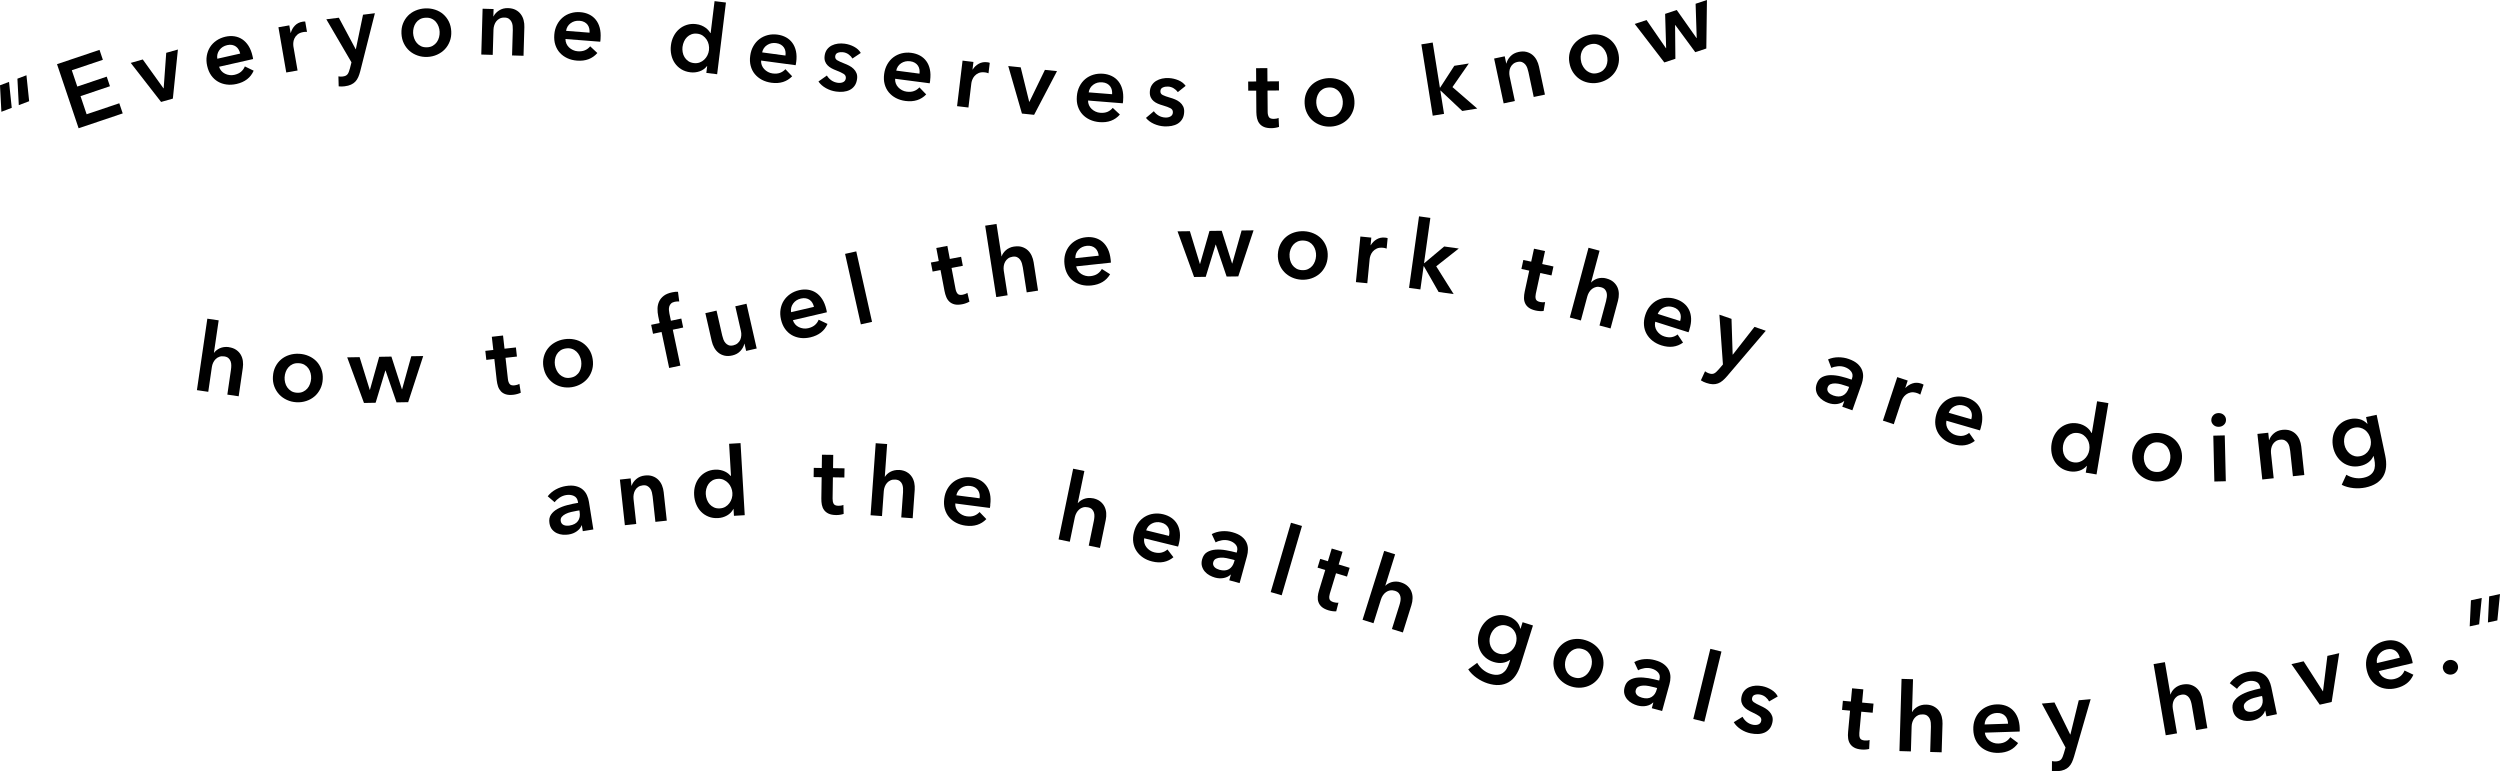 <?xml version="1.0" encoding="UTF-8"?><svg id="Layer_1" xmlns="http://www.w3.org/2000/svg" viewBox="0 0 811.23 250.29"><defs><style>.cls-1{stroke-width:0px;}</style></defs><path class="cls-1" d="m74.23,112.65c.96.14,1.76.43,2.4.87.64.44,1.13.96,1.49,1.58.36.62.59,1.3.69,2.04.1.75.09,1.5-.02,2.25l-1.34,9.2-3.68-.54,1.18-8.1c.06-.43.1-.88.1-1.35,0-.47-.06-.91-.2-1.31-.14-.41-.37-.76-.69-1.06-.32-.3-.78-.49-1.37-.58-.59-.09-1.12-.05-1.58.11-.46.16-.86.41-1.21.75-.34.34-.62.73-.83,1.18-.21.45-.35.92-.42,1.41l-1.17,8.04-3.68-.54,3.38-23.19,3.68.54-1.54,10.52h.06c.19-.28.44-.55.76-.8s.68-.48,1.08-.66c.4-.18.85-.31,1.34-.38.49-.07,1.01-.07,1.57,0Z"/><path class="cls-1" d="m88.57,122.17c.06-1.18.33-2.23.8-3.17.47-.94,1.09-1.73,1.85-2.37.76-.64,1.64-1.12,2.65-1.44,1.01-.32,2.07-.45,3.19-.39s2.16.3,3.13.73c.97.42,1.8,1,2.49,1.71s1.21,1.57,1.59,2.55c.37.98.53,2.06.46,3.24-.06,1.18-.33,2.24-.81,3.19-.48.95-1.09,1.75-1.85,2.4-.76.65-1.64,1.15-2.66,1.49s-2.07.48-3.19.42c-1.12-.06-2.16-.31-3.13-.76s-1.8-1.03-2.48-1.76-1.21-1.59-1.59-2.58c-.37-.99-.53-2.08-.46-3.25Zm3.78.2c-.03.58.03,1.16.17,1.75.14.59.38,1.12.71,1.59s.75.87,1.27,1.19c.52.32,1.15.5,1.9.54.74.04,1.39-.07,1.94-.33.55-.26,1.02-.61,1.39-1.04.38-.43.67-.94.87-1.51.21-.57.32-1.14.36-1.72.03-.58-.03-1.16-.17-1.73-.15-.58-.38-1.1-.71-1.57-.33-.47-.75-.86-1.27-1.17-.52-.31-1.15-.48-1.9-.52-.74-.04-1.39.07-1.94.32-.55.25-1.01.59-1.39,1.03s-.67.93-.87,1.49c-.21.56-.32,1.13-.35,1.7Z"/><path class="cls-1" d="m112.66,115.96l4.03-.07,3.29,10.61h.06s3-10.72,3-10.72l3.97-.07,3.41,10.61h.06s2.97-10.72,2.97-10.72l3.88-.07-4.88,14.97-3.78.07-3.56-10.35h-.06s-3.16,10.47-3.16,10.47l-3.78.07-5.44-14.79Z"/><path class="cls-1" d="m157.81,116.81l-.33-2.96,2.59-.29-.48-4.28,3.64-.41.48,4.28,3.7-.41.33,2.96-3.7.41.77,6.87c.07.66.25,1.19.54,1.59.28.41.84.56,1.66.47.25-.03.51-.08.79-.17.28-.08.53-.19.74-.32l.45,2.88c-.31.16-.69.3-1.14.42-.44.12-.87.21-1.28.25-.99.11-1.8.06-2.45-.15-.65-.21-1.18-.53-1.59-.98s-.72-.97-.92-1.58c-.2-.61-.34-1.28-.43-2l-.77-6.9-2.59.29Z"/><path class="cls-1" d="m176.33,119.05c-.18-1.16-.14-2.25.13-3.27.27-1.02.71-1.92,1.32-2.7.61-.79,1.37-1.44,2.3-1.96.92-.52,1.93-.87,3.04-1.04s2.17-.15,3.21.06c1.04.21,1.97.6,2.79,1.16.82.56,1.51,1.29,2.08,2.17.57.88.94,1.91,1.12,3.07.18,1.16.14,2.26-.13,3.28-.27,1.03-.71,1.94-1.31,2.73-.61.8-1.37,1.47-2.29,2.01-.92.54-1.93.9-3.03,1.07s-2.17.14-3.21-.09c-1.04-.23-1.97-.64-2.79-1.21-.82-.57-1.52-1.3-2.09-2.2-.57-.89-.94-1.92-1.13-3.09Zm3.74-.59c.09.57.27,1.13.53,1.67.26.54.6,1.01,1.02,1.41.42.39.91.69,1.49.9.58.2,1.23.25,1.97.13.74-.12,1.35-.36,1.83-.73.49-.37.87-.8,1.14-1.31.28-.5.46-1.05.54-1.65s.08-1.18,0-1.76c-.09-.57-.27-1.12-.53-1.66-.26-.53-.6-1-1.02-1.39-.42-.39-.91-.69-1.49-.88-.57-.19-1.23-.23-1.96-.12s-1.35.35-1.83.71c-.49.36-.87.79-1.15,1.29-.28.5-.46,1.05-.54,1.64-.09.59-.08,1.17,0,1.74Z"/><path class="cls-1" d="m214.66,107.73l-2.76.58-.61-2.91,2.76-.58-.45-2.15c-.18-.87-.26-1.72-.24-2.56.02-.84.2-1.61.53-2.31.33-.7.83-1.31,1.5-1.82.67-.51,1.58-.89,2.71-1.12.4-.09.75-.14,1.03-.17s.57-.03.87,0l.41,3.14c-.22-.02-.44-.02-.68-.01s-.49.04-.76.1c-.53.11-.93.3-1.21.57-.28.27-.47.59-.58.95s-.14.74-.12,1.13c.02.4.07.78.15,1.14l.5,2.37,3.37-.71.61,2.91-3.37.71,2.46,11.65-3.64.77-2.46-11.65Z"/><path class="cls-1" d="m245.56,113.08l-3.45.79-.53-2.33h-.06c-.16.81-.57,1.58-1.24,2.32-.67.74-1.55,1.23-2.64,1.48-.95.22-1.8.23-2.55.06-.75-.18-1.41-.49-1.96-.94-.56-.45-1.02-1-1.38-1.66s-.63-1.36-.8-2.11l-2.07-9.07,3.63-.83,1.83,8.04c.1.42.23.86.39,1.31.17.45.39.84.68,1.16.29.33.63.57,1.04.73s.9.17,1.49.04c.56-.13,1.04-.36,1.42-.69.38-.33.67-.71.85-1.13.19-.42.3-.89.33-1.4.03-.51,0-1-.12-1.48l-1.82-7.98,3.63-.83,3.31,14.51Z"/><path class="cls-1" d="m268.12,100.36c.04.16.08.32.11.48.04.16.07.33.08.49l-11.02,2.57c.16.51.41.96.74,1.34.33.38.73.68,1.18.9.45.22.95.37,1.47.44.52.07,1.05.04,1.57-.08.91-.21,1.63-.56,2.18-1.03.55-.48.95-1.05,1.22-1.73l2.87,1.37c-.98,2.27-2.83,3.71-5.54,4.35-1.13.26-2.21.33-3.23.2s-1.96-.44-2.81-.92c-.84-.48-1.57-1.15-2.18-1.99-.61-.84-1.05-1.86-1.33-3.05-.27-1.17-.32-2.27-.15-3.32.17-1.05.52-1.99,1.05-2.82.53-.83,1.22-1.54,2.07-2.14.85-.59,1.82-1.01,2.9-1.26,1.01-.23,1.98-.29,2.91-.15s1.79.45,2.56.96c.78.51,1.45,1.21,2.03,2.11.58.89,1.02,2,1.33,3.3Zm-4-.79c-.11-.46-.28-.89-.5-1.28-.23-.39-.52-.72-.88-.97-.36-.26-.77-.43-1.25-.52-.48-.09-1.01-.07-1.59.07-1.09.25-1.93.79-2.53,1.62s-.83,1.77-.67,2.81l7.43-1.73Z"/><path class="cls-1" d="m274.22,82.38l3.63-.81,5.12,22.87-3.63.81-5.12-22.87Z"/><path class="cls-1" d="m302.62,88.11l-.56-2.92,2.56-.49-.8-4.23,3.59-.68.8,4.23,3.66-.69.56,2.92-3.66.7,1.29,6.79c.12.65.34,1.17.66,1.55.31.38.88.5,1.69.34.24-.05.5-.12.78-.23.27-.1.51-.23.72-.37l.67,2.84c-.3.18-.67.35-1.1.51-.43.16-.85.27-1.26.35-.97.18-1.79.2-2.45.04s-1.21-.44-1.66-.85c-.45-.41-.79-.91-1.04-1.51-.25-.59-.44-1.25-.58-1.96l-1.3-6.82-2.56.49Z"/><path class="cls-1" d="m329.07,80.01c.96-.15,1.81-.11,2.54.12s1.37.59,1.89,1.07c.52.48.94,1.07,1.26,1.75.31.68.53,1.4.65,2.16l1.43,9.19-3.68.57-1.26-8.09c-.07-.43-.17-.87-.3-1.32-.13-.45-.33-.85-.58-1.2-.25-.35-.58-.62-.97-.81s-.89-.24-1.48-.15c-.59.09-1.08.28-1.48.58-.39.29-.7.65-.93,1.07-.23.42-.38.88-.45,1.37-.07.49-.07.98,0,1.47l1.25,8.03-3.68.57-3.6-23.16,3.68-.57,1.63,10.51h.06c.09-.34.26-.67.49-1.01s.51-.65.84-.95.72-.55,1.17-.76c.45-.22.95-.37,1.5-.45Z"/><path class="cls-1" d="m360.4,84.24c.02.16.04.33.05.49.02.16.02.33.02.5l-11.25,1.2c.1.53.29,1,.57,1.42.28.42.64.76,1.06,1.04.42.28.89.48,1.41.61.51.13,1.04.17,1.57.11.92-.1,1.69-.35,2.29-.76.6-.41,1.08-.93,1.42-1.57l2.68,1.71c-1.25,2.13-3.26,3.34-6.04,3.64-1.15.12-2.23.05-3.23-.2-1-.26-1.9-.68-2.67-1.26-.78-.58-1.42-1.33-1.92-2.24-.5-.91-.82-1.98-.95-3.19-.13-1.19-.04-2.3.25-3.32.3-1.02.76-1.91,1.38-2.67.62-.76,1.4-1.38,2.31-1.87.92-.48,1.93-.78,3.04-.9,1.03-.11,2-.04,2.91.21.91.25,1.72.67,2.43,1.27s1.29,1.38,1.76,2.34c.46.96.77,2.11.91,3.44Zm-3.88-1.27c-.05-.47-.17-.92-.34-1.33-.18-.42-.43-.77-.75-1.07-.32-.3-.72-.52-1.18-.67s-.99-.19-1.59-.13c-1.11.12-2.01.55-2.71,1.3-.7.75-1.04,1.65-1,2.71l7.58-.81Z"/><path class="cls-1" d="m382.08,75.07l4.03-.05,3.24,10.62h.06s3.06-10.71,3.06-10.71l3.97-.05,3.36,10.62h.06s3.03-10.71,3.03-10.71l3.88-.05-4.96,14.95-3.78.05-3.51-10.37h-.06s-3.21,10.46-3.21,10.46l-3.78.05-5.37-14.81Z"/><path class="cls-1" d="m414.67,82.42c.06-1.18.33-2.23.8-3.17s1.09-1.73,1.84-2.37c.76-.64,1.64-1.13,2.65-1.45,1.01-.32,2.07-.45,3.19-.4,1.12.06,2.16.3,3.13.72.97.42,1.8.99,2.49,1.71s1.22,1.57,1.59,2.55.53,2.06.47,3.24c-.06,1.18-.33,2.24-.8,3.19-.47.95-1.09,1.75-1.85,2.41-.76.65-1.64,1.15-2.65,1.49-1.01.34-2.07.48-3.19.43-1.12-.06-2.16-.31-3.13-.75s-1.8-1.03-2.49-1.76c-.69-.73-1.22-1.59-1.59-2.58-.37-.99-.53-2.08-.47-3.25Zm3.78.19c-.03.58.03,1.16.17,1.75s.38,1.12.71,1.59c.33.47.75.87,1.27,1.18.52.32,1.15.49,1.9.53.74.04,1.39-.07,1.94-.33.55-.26,1.01-.61,1.39-1.05.37-.44.66-.94.87-1.51.2-.57.32-1.14.35-1.72s-.03-1.16-.18-1.73c-.15-.58-.38-1.1-.71-1.57-.33-.47-.75-.86-1.28-1.17s-1.16-.48-1.9-.52c-.74-.04-1.39.07-1.94.32s-1.01.6-1.39,1.03c-.37.44-.66.93-.87,1.49-.21.56-.32,1.13-.35,1.71Z"/><path class="cls-1" d="m441.43,76.75l3.55.35-.24,2.47h.06c.5-.82,1.14-1.46,1.93-1.92.79-.46,1.68-.65,2.67-.55.14.01.3.03.46.06.16.03.3.07.42.12l-.33,3.39c-.24-.09-.45-.15-.62-.19-.17-.04-.34-.06-.51-.08-.84-.08-1.54,0-2.08.26-.54.26-.98.59-1.31.99-.33.4-.57.83-.72,1.27-.15.44-.23.8-.26,1.06l-.77,7.93-3.7-.36,1.45-14.81Z"/><path class="cls-1" d="m460.46,70.2l3.68.51-2.05,14.68h.09s6.45-5.41,6.45-5.41l4.73.66-7.32,5.77,5.66,9.02-4.88-.68-4.78-8.37h-.09s-1.05,7.54-1.05,7.54l-3.68-.51,3.24-23.21Z"/><path class="cls-1" d="m493.68,87.27l.63-2.91,2.55.55.91-4.21,3.58.77-.91,4.21,3.64.79-.63,2.91-3.64-.79-1.46,6.76c-.14.65-.14,1.21,0,1.68.14.47.61.8,1.42.97.24.05.51.08.8.09s.56-.01.81-.06l-.49,2.88c-.35.05-.75.06-1.21.04-.46-.03-.89-.08-1.3-.17-.97-.21-1.73-.52-2.28-.92-.55-.4-.95-.88-1.2-1.43s-.38-1.15-.37-1.79c0-.64.08-1.32.23-2.03l1.47-6.79-2.54-.55Z"/><path class="cls-1" d="m521.28,90.37c.94.25,1.7.63,2.28,1.14.58.51,1.01,1.09,1.3,1.74.28.65.43,1.36.44,2.11.01.75-.08,1.5-.28,2.24l-2.41,8.98-3.59-.96,2.12-7.9c.11-.42.2-.86.26-1.33.06-.46.05-.91-.04-1.33-.09-.42-.28-.8-.56-1.13s-.72-.58-1.3-.73-1.11-.18-1.58-.07c-.48.11-.91.31-1.29.6-.38.29-.7.65-.96,1.07s-.46.87-.59,1.35l-2.1,7.84-3.59-.96,6.07-22.64,3.59.96-2.75,10.27.06.02c.22-.26.5-.5.85-.72.35-.22.73-.39,1.15-.53.42-.13.88-.21,1.38-.22.5-.02,1.01.05,1.55.19Z"/><path class="cls-1" d="m548.23,106.89c-.05.16-.1.32-.15.47-.05.16-.11.31-.18.46l-10.79-3.42c-.12.52-.14,1.03-.05,1.53.09.5.28.96.55,1.38.28.42.62.8,1.04,1.13.42.33.88.57,1.39.73.89.28,1.69.36,2.4.23.71-.13,1.36-.42,1.93-.87l1.76,2.64c-2,1.45-4.33,1.75-6.99.91-1.1-.35-2.06-.84-2.88-1.48-.82-.64-1.46-1.38-1.94-2.23-.48-.85-.77-1.79-.86-2.83s.04-2.14.41-3.3c.36-1.14.88-2.12,1.57-2.93.68-.81,1.46-1.44,2.34-1.89.88-.45,1.83-.71,2.87-.78,1.03-.07,2.08.06,3.14.4.98.31,1.84.76,2.58,1.36.73.59,1.3,1.3,1.71,2.14.41.83.63,1.78.67,2.85.04,1.07-.14,2.24-.55,3.52Zm-3.04-2.72c.14-.45.22-.91.22-1.36s-.08-.88-.26-1.29c-.18-.4-.45-.76-.81-1.09-.36-.32-.83-.57-1.4-.75-1.06-.34-2.07-.3-3.01.1-.94.41-1.61,1.1-2.01,2.08l7.27,2.31Z"/><path class="cls-1" d="m557.96,102.12l3.9,1.35.37,11.58.06.02,7.03-9.01,3.66,1.27-12.58,14.76c-.48.56-.95,1.03-1.42,1.43-.46.4-.96.69-1.49.89s-1.1.29-1.72.27c-.62-.02-1.32-.16-2.1-.43-.29-.1-.59-.22-.88-.35-.29-.13-.58-.29-.87-.48l1.35-2.94c.21.16.42.29.63.4.21.11.42.19.61.26.37.13.7.19.98.19.28,0,.55-.06.79-.19.24-.12.48-.3.71-.53.23-.23.49-.5.77-.81l1.32-1.54-1.15-16.15Z"/><path class="cls-1" d="m598.44,130.19l-.09-.03c-.57.5-1.32.81-2.24.94-.92.12-1.88.01-2.87-.34-.57-.2-1.13-.48-1.69-.84-.56-.36-1.04-.81-1.44-1.33-.4-.52-.67-1.12-.81-1.8s-.07-1.42.21-2.24c.37-1.05.96-1.79,1.78-2.2.81-.41,1.75-.62,2.8-.62,1.05,0,2.17.14,3.35.44,1.18.29,2.31.63,3.4,1.02l.12-.35c.31-.88.22-1.64-.27-2.28-.49-.64-1.17-1.12-2.04-1.43-.74-.26-1.51-.36-2.3-.28-.79.07-1.49.25-2.1.54l-1.06-2.77c1.06-.46,2.18-.69,3.35-.69,1.17,0,2.3.18,3.37.56,1.25.44,2.21.98,2.9,1.61.68.64,1.16,1.32,1.43,2.05s.37,1.48.31,2.25c-.06.77-.22,1.5-.46,2.2l-3.01,8.54-3.28-1.15.63-1.78Zm1.57-4.64l-.79-.28c-.57-.2-1.17-.38-1.81-.56-.64-.17-1.25-.27-1.84-.29s-1.11.06-1.56.24c-.46.18-.78.53-.96,1.06-.12.33-.14.64-.07.91.07.28.19.52.38.74.19.22.42.41.69.57.27.16.55.29.85.4,1.21.42,2.24.43,3.09,0,.85-.42,1.47-1.19,1.86-2.3l.17-.5Z"/><path class="cls-1" d="m615.65,122.37l3.39,1.12-.78,2.35.06.02c.66-.69,1.43-1.18,2.31-1.46s1.78-.26,2.73.05c.14.04.28.1.44.16.15.06.28.13.39.21l-1.07,3.24c-.22-.14-.4-.24-.56-.32-.16-.07-.32-.14-.48-.19-.81-.27-1.5-.33-2.09-.2-.59.13-1.09.36-1.5.68s-.74.68-.98,1.08c-.24.4-.4.73-.49.98l-2.5,7.57-3.53-1.17,4.66-14.13Z"/><path class="cls-1" d="m642.78,138.71c-.05.16-.09.32-.14.48-.05.16-.1.31-.17.47l-10.87-3.15c-.11.53-.11,1.04,0,1.53s.3.95.59,1.37c.29.42.64.78,1.07,1.1s.89.55,1.41.7c.89.26,1.69.31,2.4.17.71-.15,1.35-.45,1.91-.91l1.83,2.6c-1.96,1.5-4.28,1.86-6.96,1.08-1.11-.32-2.08-.79-2.92-1.41-.83-.62-1.5-1.34-2-2.18-.5-.83-.81-1.77-.93-2.8s0-2.14.33-3.31c.33-1.15.83-2.14,1.49-2.97.66-.83,1.42-1.48,2.29-1.95.87-.47,1.82-.75,2.85-.85s2.08,0,3.15.32c.99.29,1.86.72,2.61,1.29.75.57,1.34,1.27,1.76,2.09.43.82.68,1.77.74,2.83s-.08,2.24-.46,3.53Zm-3.11-2.64c.13-.46.19-.91.19-1.37,0-.46-.11-.88-.29-1.28-.19-.4-.46-.75-.84-1.07-.37-.31-.85-.55-1.42-.72-1.07-.31-2.07-.25-3,.18-.93.43-1.58,1.14-1.96,2.13l7.32,2.12Z"/><path class="cls-1" d="m680.3,153.95l-3.49-.58.37-2.2h-.06c-.65.76-1.47,1.3-2.45,1.59-.98.3-1.99.36-3.03.19-1.12-.19-2.09-.56-2.91-1.13s-1.48-1.25-1.98-2.06-.85-1.71-1.02-2.72-.18-2.05,0-3.13c.18-1.08.52-2.06,1.02-2.94s1.13-1.61,1.88-2.2,1.59-1.01,2.54-1.26c.94-.25,1.93-.29,2.97-.12.67.11,1.26.29,1.77.53.5.24.94.51,1.3.8.36.29.66.59.9.9.24.31.43.61.58.88l.09.02,1.71-10.31,3.67.61-3.85,23.12Zm-10.85-9.41c-.09.57-.1,1.16-.03,1.76s.25,1.15.53,1.66c.27.51.65.95,1.13,1.32s1.08.62,1.79.74c.67.11,1.3.07,1.87-.11.58-.19,1.09-.47,1.54-.86.45-.38.82-.84,1.11-1.37.29-.53.48-1.08.57-1.65.09-.57.09-1.16,0-1.76-.1-.6-.3-1.16-.6-1.67-.3-.51-.7-.95-1.18-1.33-.48-.37-1.06-.62-1.73-.73-.71-.12-1.36-.08-1.93.1-.58.19-1.07.48-1.5.87-.42.39-.77.85-1.03,1.38-.27.53-.45,1.08-.54,1.65Z"/><path class="cls-1" d="m691.89,147.8c.07-1.18.35-2.23.83-3.16.48-.93,1.11-1.72,1.87-2.35.76-.64,1.65-1.11,2.67-1.42,1.01-.31,2.08-.43,3.19-.36,1.11.07,2.15.32,3.12.75.97.43,1.79,1.01,2.47,1.74.68.73,1.2,1.58,1.56,2.57.36.99.51,2.07.43,3.24-.07,1.18-.35,2.24-.84,3.18-.48.94-1.11,1.74-1.87,2.38-.77.65-1.66,1.13-2.67,1.46-1.01.33-2.08.46-3.19.39-1.11-.07-2.15-.33-3.12-.79-.96-.45-1.79-1.05-2.47-1.79s-1.2-1.6-1.56-2.6c-.36-1-.51-2.08-.43-3.26Zm3.77.24c-.04.58.01,1.16.15,1.75.14.59.37,1.12.69,1.6.32.48.74.88,1.26,1.2.52.32,1.15.51,1.89.55.74.05,1.39-.06,1.95-.31.55-.26,1.02-.6,1.4-1.03.38-.43.67-.93.89-1.5.21-.57.33-1.14.37-1.72s-.02-1.16-.16-1.73c-.14-.58-.37-1.1-.69-1.58-.32-.48-.74-.87-1.26-1.18-.52-.31-1.15-.49-1.89-.54-.74-.05-1.39.05-1.94.3-.55.25-1.02.58-1.4,1.02s-.67.93-.88,1.48c-.21.56-.33,1.12-.37,1.7Z"/><path class="cls-1" d="m717.56,136.33c-.01-.6.2-1.13.63-1.58.43-.46.99-.69,1.67-.71s1.26.18,1.73.6c.47.41.72.94.73,1.58s-.21,1.18-.66,1.61-1.02.66-1.71.67-1.25-.19-1.71-.63c-.45-.43-.69-.95-.7-1.55Zm.64,5.04l3.72-.09.34,14.88-3.72.09-.34-14.88Z"/><path class="cls-1" d="m732.52,140.8l3.51-.38.25,2.37h.06c.25-.78.75-1.5,1.5-2.15.75-.65,1.68-1.04,2.79-1.16.96-.1,1.81-.02,2.54.24s1.34.65,1.84,1.16.89,1.11,1.18,1.81c.28.7.46,1.43.55,2.19l.99,9.25-3.7.4-.88-8.2c-.05-.43-.13-.88-.24-1.35-.11-.47-.29-.88-.54-1.24-.25-.36-.56-.64-.95-.85s-.88-.28-1.47-.22c-.6.06-1.1.24-1.5.52-.41.28-.73.62-.97,1.02-.24.4-.4.85-.5,1.35-.09.5-.11.99-.06,1.49l.87,8.14-3.7.4-1.58-14.8Z"/><path class="cls-1" d="m771.2,134.61l2.79,13.26c.28,1.31.37,2.54.27,3.67-.1,1.13-.41,2.13-.93,3.02-.52.88-1.26,1.63-2.2,2.25-.95.62-2.13,1.08-3.54,1.38-.59.12-1.22.2-1.9.24s-1.36.02-2.04-.05c-.68-.07-1.34-.19-1.99-.37-.65-.18-1.25-.41-1.79-.7l1.5-3.26c.85.52,1.75.86,2.72,1.03.96.17,1.9.15,2.81-.04.87-.18,1.58-.46,2.12-.84.54-.38.94-.83,1.2-1.35.26-.52.4-1.1.42-1.74s-.04-1.33-.2-2.06l-.22-1.07h-.06c-.38.84-.93,1.53-1.67,2.08s-1.62.93-2.63,1.14c-1.09.23-2.13.24-3.1.02-.98-.22-1.84-.6-2.6-1.16-.76-.56-1.41-1.26-1.95-2.11-.54-.85-.91-1.79-1.13-2.82-.22-1.05-.26-2.08-.12-3.08.14-1,.44-1.91.92-2.73.47-.82,1.11-1.52,1.9-2.11.79-.59,1.74-1,2.83-1.23,1.03-.22,2.04-.21,3.02.03.98.24,1.83.75,2.54,1.52h.06s-.46-2.2-.46-2.2l3.46-.73Zm-7.23,4.18c-.67.14-1.23.39-1.7.74-.46.35-.83.77-1.1,1.26-.27.49-.44,1.03-.51,1.64-.07.61-.04,1.23.09,1.88.12.58.34,1.13.64,1.63.31.5.68.94,1.13,1.29.45.36.95.62,1.52.77.57.15,1.18.16,1.83.03.67-.14,1.24-.39,1.72-.76.48-.37.87-.8,1.15-1.3s.47-1.05.56-1.65.06-1.2-.06-1.8c-.13-.62-.36-1.2-.68-1.72-.32-.52-.71-.95-1.18-1.3-.46-.34-.98-.58-1.56-.71-.58-.13-1.2-.13-1.87.01Z"/><path class="cls-1" d="m3.81,34.99l-3.36,1.28-.45-8.59,2.93-1.11.88,8.42Zm5.65-2.15l-3.36,1.28-.45-8.59,2.93-1.11.88,8.42Z"/><path class="cls-1" d="m18.51,20.82l13.78-4.64,1.09,3.23-10.08,3.39,1.78,5.29,9.55-3.22,1.05,3.11-9.55,3.22,1.98,5.88,10.6-3.57,1.11,3.29-14.31,4.82-7.01-20.8Z"/><path class="cls-1" d="m42.42,20.41l3.91-1.11,6.72,9.37.06-.02.83-11.51,3.79-1.07-1.64,15.93-3.82,1.08-9.85-12.67Z"/><path class="cls-1" d="m81.94,18.19c.04.16.07.32.11.48.04.16.06.33.08.49l-11.04,2.5c.16.52.4.96.73,1.34.33.38.72.69,1.18.91.45.23.94.38,1.47.45.52.07,1.05.05,1.57-.07.91-.21,1.64-.54,2.18-1.02.55-.47.96-1.05,1.23-1.72l2.86,1.39c-.99,2.26-2.85,3.7-5.57,4.31-1.13.25-2.21.31-3.23.17-1.03-.14-1.96-.45-2.8-.94-.84-.49-1.57-1.16-2.17-2-.6-.85-1.04-1.87-1.31-3.06-.27-1.17-.31-2.28-.13-3.32.18-1.05.53-1.98,1.06-2.82.53-.83,1.23-1.54,2.08-2.12.85-.58,1.82-1,2.91-1.25,1.01-.23,1.98-.27,2.91-.13.93.14,1.78.47,2.56.98.77.52,1.45,1.22,2.02,2.12.57.9,1.01,2,1.3,3.31Zm-4-.81c-.1-.46-.27-.89-.5-1.29s-.52-.72-.87-.98c-.36-.26-.77-.43-1.25-.53-.48-.09-1.01-.08-1.59.06-1.09.25-1.94.78-2.54,1.61-.61.83-.84,1.76-.68,2.81l7.44-1.68Z"/><path class="cls-1" d="m90.37,8.84l3.51-.61.42,2.44h.06c.26-.94.71-1.73,1.35-2.38.64-.66,1.45-1.07,2.43-1.24.14-.03.3-.05.46-.06.17-.02.31-.02.44,0l.58,3.36c-.26-.02-.47-.02-.65-.01-.18.01-.35.03-.51.06-.83.14-1.48.41-1.94.81-.46.39-.79.83-1,1.31-.21.48-.33.95-.35,1.41s-.01.83.03,1.1l1.36,7.85-3.67.64-2.54-14.66Z"/><path class="cls-1" d="m105.86,6.26l4.09-.51,5.46,10.22h.06s2.33-11.2,2.33-11.2l3.85-.48-4.75,18.8c-.18.71-.4,1.35-.64,1.91-.24.56-.56,1.05-.94,1.46-.39.41-.86.75-1.42,1-.56.26-1.25.44-2.07.54-.31.04-.62.06-.94.07-.32,0-.65,0-.99-.05l-.09-3.24c.26.05.5.08.74.08.24,0,.46,0,.67-.04.39-.05.71-.13.97-.26.25-.13.46-.3.62-.52s.3-.48.4-.78c.11-.31.22-.66.34-1.07l.5-1.97-8.17-13.98Z"/><path class="cls-1" d="m130.27,10.88c-.05-1.18.11-2.26.49-3.23s.92-1.82,1.61-2.54c.69-.71,1.53-1.28,2.5-1.69s2.02-.65,3.13-.7c1.12-.05,2.17.09,3.18.42,1.01.33,1.89.82,2.64,1.47.75.65,1.36,1.45,1.83,2.39.46.94.72,2,.78,3.18s-.11,2.26-.49,3.25c-.38.99-.92,1.85-1.61,2.57-.69.72-1.52,1.3-2.5,1.74s-2.02.68-3.13.73c-1.11.05-2.18-.1-3.18-.45-1.01-.35-1.89-.85-2.64-1.51-.75-.66-1.36-1.46-1.83-2.42-.47-.95-.72-2.02-.78-3.19Zm3.78-.17c.03.58.14,1.15.34,1.72.2.57.49,1.08.86,1.51.37.44.83.79,1.38,1.06.55.26,1.2.38,1.94.35.74-.03,1.38-.2,1.9-.52.52-.31.95-.7,1.28-1.17.33-.47.57-1,.72-1.58.15-.58.21-1.17.19-1.75-.02-.58-.14-1.15-.34-1.71-.2-.56-.49-1.06-.86-1.5-.37-.44-.83-.79-1.38-1.04-.55-.26-1.2-.37-1.94-.33-.74.03-1.38.2-1.9.5s-.95.69-1.28,1.16c-.33.47-.57.99-.72,1.57-.15.58-.21,1.15-.19,1.73Z"/><path class="cls-1" d="m156.63,2.83l3.53.1-.07,2.39h.06c.35-.73.94-1.37,1.78-1.92.83-.54,1.81-.8,2.92-.77.97.03,1.8.22,2.48.58.68.36,1.24.83,1.66,1.4.43.57.74,1.22.92,1.95.19.73.27,1.48.24,2.24l-.27,9.3-3.72-.11.24-8.24c.01-.43,0-.89-.05-1.37-.05-.48-.17-.91-.37-1.3-.2-.39-.47-.71-.83-.97-.35-.26-.83-.4-1.43-.41-.6-.02-1.12.09-1.56.31-.44.22-.81.52-1.1.88s-.51.79-.67,1.27c-.16.48-.24.97-.26,1.47l-.24,8.18-3.72-.11.43-14.87Z"/><path class="cls-1" d="m194.88,12.56c-.01.16-.03.33-.04.49-.01.17-.04.33-.07.49l-11.28-.88c0,.54.1,1.04.3,1.5.2.46.49.87.85,1.22.37.35.79.64,1.27.86.48.22.99.36,1.52.4.93.07,1.72-.04,2.39-.33.67-.29,1.23-.72,1.69-1.28l2.32,2.17c-1.62,1.86-3.81,2.69-6.6,2.47-1.15-.09-2.2-.35-3.14-.79s-1.74-1.01-2.4-1.73c-.66-.71-1.15-1.57-1.48-2.56-.33-.99-.44-2.09-.35-3.31.09-1.2.38-2.27.86-3.21.48-.95,1.09-1.74,1.85-2.38.75-.64,1.62-1.11,2.61-1.41.99-.31,2.04-.42,3.15-.33,1.03.08,1.97.32,2.82.73.85.41,1.57.97,2.15,1.69.59.72,1.02,1.59,1.3,2.62.28,1.03.37,2.21.27,3.55Zm-3.58-1.96c.04-.47,0-.93-.1-1.38-.1-.44-.28-.84-.54-1.19-.26-.35-.61-.64-1.04-.87-.43-.23-.94-.37-1.54-.42-1.11-.08-2.08.18-2.91.79-.83.61-1.32,1.44-1.48,2.48l7.6.59Z"/><path class="cls-1" d="m232.71,24.09l-3.51-.43.27-2.22h-.06c-.62.79-1.41,1.36-2.38,1.7-.97.34-1.98.45-3.02.32-1.13-.14-2.11-.47-2.96-1s-1.53-1.19-2.07-1.97c-.54-.78-.92-1.67-1.14-2.67-.22-1-.27-2.04-.13-3.12.13-1.09.43-2.08.9-2.98.46-.9,1.06-1.66,1.78-2.28.72-.62,1.55-1.08,2.48-1.37.93-.29,1.92-.38,2.97-.25.68.08,1.27.23,1.79.45.51.22.96.47,1.33.74.37.27.69.56.94.86.25.3.46.59.61.86h.09s1.27-10.36,1.27-10.36l3.69.45-2.85,23.26Zm-11.24-8.93c-.07.57-.05,1.16.05,1.75.1.6.3,1.14.6,1.63s.69.92,1.19,1.27c.5.35,1.11.57,1.83.66.68.08,1.3.02,1.87-.19.57-.21,1.07-.52,1.5-.92.43-.4.78-.88,1.05-1.42.26-.54.43-1.1.5-1.67.07-.57.04-1.16-.08-1.76-.12-.6-.35-1.15-.67-1.64-.32-.5-.74-.92-1.23-1.28-.5-.35-1.09-.57-1.76-.65-.72-.09-1.36-.03-1.93.18-.57.21-1.05.52-1.46.93-.41.41-.73.88-.97,1.43-.24.54-.4,1.1-.47,1.68Z"/><path class="cls-1" d="m258.34,20.18c-.02.16-.04.33-.06.49-.02.17-.06.33-.1.49l-11.21-1.51c-.03.54.04,1.04.22,1.51.18.47.44.89.79,1.26.35.37.75.68,1.22.93.47.25.96.41,1.5.48.92.12,1.72.06,2.4-.19.68-.25,1.26-.65,1.76-1.19l2.19,2.3c-1.72,1.77-3.96,2.47-6.73,2.1-1.15-.16-2.18-.48-3.09-.96-.91-.49-1.68-1.11-2.3-1.86-.62-.75-1.06-1.63-1.33-2.63-.27-1.01-.33-2.11-.16-3.32.16-1.19.5-2.24,1.04-3.16.53-.92,1.19-1.68,1.98-2.27.79-.59,1.68-1.01,2.69-1.27,1-.25,2.06-.3,3.16-.15,1.02.14,1.95.44,2.77.89s1.51,1.06,2.05,1.81c.55.75.93,1.65,1.16,2.69.22,1.04.25,2.23.07,3.56Zm-3.46-2.16c.06-.47.06-.93-.02-1.38-.08-.45-.23-.85-.48-1.22s-.57-.68-.99-.93c-.41-.25-.92-.42-1.51-.5-1.1-.15-2.09.06-2.95.62-.86.56-1.4,1.36-1.62,2.39l7.56,1.02Z"/><path class="cls-1" d="m276.61,18.99c-.27-.47-.67-.91-1.2-1.31-.53-.39-1.13-.64-1.81-.73-.6-.08-1.15-.03-1.68.15-.52.18-.83.56-.9,1.13s.14,1.01.65,1.32c.51.31,1.27.66,2.28,1.05.54.2,1.07.44,1.61.72.54.28,1.01.62,1.42,1.02.42.4.73.87.95,1.41s.28,1.17.18,1.89c-.12.9-.4,1.64-.82,2.22-.42.58-.94,1.02-1.56,1.33-.62.31-1.31.5-2.08.58-.77.07-1.56.05-2.35-.06-1.15-.16-2.23-.52-3.26-1.09-1.03-.57-1.85-1.29-2.46-2.17l2.74-1.94c.34.59.81,1.1,1.42,1.54.61.44,1.31.71,2.11.82.27.04.54.04.83.02.29-.02.55-.09.81-.19.25-.1.47-.25.64-.46.17-.21.28-.47.33-.8.08-.61-.14-1.09-.66-1.44-.53-.34-1.33-.72-2.42-1.14-.54-.2-1.05-.43-1.55-.7-.5-.27-.93-.58-1.29-.96-.37-.37-.64-.81-.82-1.32-.18-.5-.22-1.11-.13-1.8.11-.82.38-1.5.79-2.05.42-.55.93-.97,1.54-1.28.61-.3,1.27-.5,1.99-.59.72-.09,1.45-.08,2.19.02,1.06.14,2.08.47,3.04.98.96.51,1.69,1.18,2.18,2.02l-2.68,1.79Z"/><path class="cls-1" d="m301.84,26.05c-.02.17-.04.33-.07.49-.02.17-.05.33-.09.49l-11.22-1.47c-.03.54.05,1.04.22,1.51.18.47.44.89.79,1.26.35.37.75.68,1.22.93.47.25.97.41,1.5.48.92.12,1.72.06,2.4-.2.68-.25,1.26-.65,1.75-1.19l2.2,2.29c-1.71,1.78-3.95,2.48-6.72,2.12-1.15-.15-2.18-.47-3.1-.95-.92-.48-1.68-1.1-2.31-1.85-.62-.75-1.07-1.63-1.34-2.63-.28-1.01-.33-2.11-.17-3.32.16-1.19.5-2.24,1.03-3.16.53-.92,1.18-1.68,1.97-2.27.79-.59,1.68-1.02,2.68-1.27,1-.25,2.06-.31,3.16-.16,1.02.14,1.95.43,2.78.88.83.45,1.51,1.05,2.06,1.8.55.75.94,1.65,1.16,2.69.23,1.04.25,2.23.08,3.56Zm-3.47-2.14c.06-.47.05-.93-.02-1.38-.08-.45-.24-.86-.48-1.22-.24-.36-.57-.67-.99-.93s-.92-.42-1.51-.5c-1.11-.14-2.09.07-2.94.63-.85.56-1.39,1.36-1.61,2.4l7.56.99Z"/><path class="cls-1" d="m312.33,19.67l3.54.43-.3,2.46h.06c.51-.81,1.17-1.43,1.98-1.88.8-.44,1.7-.61,2.68-.49.14.02.3.04.46.07.16.03.3.07.42.13l-.41,3.39c-.24-.09-.44-.16-.62-.2-.17-.04-.34-.07-.5-.09-.84-.1-1.54-.03-2.09.22-.55.25-1,.57-1.33.96-.34.4-.59.82-.74,1.25s-.25.79-.28,1.06l-.95,7.91-3.69-.44,1.78-14.77Z"/><path class="cls-1" d="m327.17,21.43l4.04.42,2.76,11.2h.06s5.04-10.38,5.04-10.38l3.92.41-7.43,14.18-3.95-.41-4.44-15.42Z"/><path class="cls-1" d="m364.45,32.54c-.01.17-.03.33-.04.49-.01.17-.04.33-.07.49l-11.28-.9c0,.54.1,1.04.3,1.5.2.46.49.87.85,1.22.37.35.79.64,1.27.86.48.22.99.36,1.52.4.93.07,1.72-.03,2.39-.32.66-.29,1.23-.72,1.69-1.28l2.31,2.17c-1.62,1.86-3.82,2.68-6.6,2.46-1.15-.09-2.2-.36-3.14-.79-.94-.44-1.74-1.01-2.4-1.73-.66-.72-1.15-1.57-1.48-2.56s-.44-2.09-.34-3.31c.09-1.19.38-2.26.86-3.21.48-.95,1.1-1.74,1.85-2.37s1.63-1.1,2.62-1.41c.99-.3,2.04-.41,3.15-.33,1.03.08,1.97.33,2.82.74.85.41,1.57.97,2.15,1.7.58.72,1.02,1.59,1.3,2.62.28,1.03.37,2.21.26,3.55Zm-3.58-1.96c.04-.47,0-.93-.09-1.38-.1-.44-.28-.84-.54-1.19-.26-.35-.61-.64-1.03-.88-.43-.23-.94-.37-1.54-.42-1.11-.09-2.08.17-2.91.78-.83.61-1.32,1.43-1.49,2.48l7.6.6Z"/><path class="cls-1" d="m382.17,29.86c-.31-.45-.75-.85-1.31-1.2-.56-.35-1.18-.54-1.86-.57-.6-.03-1.15.07-1.66.29-.51.22-.78.62-.8,1.2-.03.58.23,1,.76,1.26.53.27,1.32.55,2.36.85.55.15,1.11.34,1.67.58.56.24,1.06.53,1.51.9.45.36.8.81,1.07,1.33.26.52.38,1.14.34,1.86-.04.91-.25,1.67-.62,2.28-.37.61-.85,1.1-1.44,1.47-.59.36-1.26.61-2.02.75-.76.14-1.54.19-2.35.15-1.16-.06-2.27-.33-3.34-.8s-1.95-1.12-2.63-1.95l2.56-2.17c.39.56.9,1.03,1.54,1.41.64.38,1.37.6,2.17.64.27.01.54,0,.82-.05.28-.05.55-.13.79-.26.24-.12.44-.29.6-.51.16-.22.24-.5.26-.83.03-.62-.23-1.08-.79-1.37-.55-.29-1.39-.61-2.51-.93-.55-.15-1.08-.34-1.6-.56-.52-.22-.97-.5-1.37-.84-.4-.34-.71-.75-.93-1.24-.22-.49-.32-1.08-.28-1.78.04-.83.25-1.53.62-2.11.37-.58.84-1.05,1.42-1.4.58-.35,1.22-.61,1.93-.76.71-.15,1.44-.21,2.18-.17,1.07.05,2.11.29,3.12.71,1,.42,1.79,1.03,2.35,1.82l-2.52,2.02Z"/><path class="cls-1" d="m405.04,29.44l-.02-2.98,2.6-.02-.03-4.31,3.66-.03.03,4.31,3.72-.03.02,2.98-3.72.03.05,6.91c0,.66.13,1.21.37,1.64.24.43.77.64,1.6.64.25,0,.52-.03.81-.08.29-.05.55-.13.77-.24l.14,2.91c-.33.13-.72.23-1.18.3-.46.08-.89.12-1.3.12-.99,0-1.8-.13-2.42-.4-.62-.27-1.12-.65-1.48-1.14-.37-.48-.62-1.04-.76-1.67-.14-.63-.21-1.31-.22-2.03l-.05-6.94-2.6.02Z"/><path class="cls-1" d="m423.34,33.6c-.06-1.18.09-2.25.46-3.24s.9-1.83,1.58-2.55c.68-.72,1.51-1.29,2.48-1.72.97-.42,2.01-.67,3.13-.73,1.12-.06,2.18.07,3.19.39,1.01.32,1.9.8,2.66,1.44s1.38,1.43,1.85,2.37c.48.93.74,1.99.81,3.17.07,1.18-.09,2.26-.46,3.25-.37.99-.9,1.85-1.58,2.58-.69.73-1.51,1.32-2.48,1.76s-2.01.7-3.13.76c-1.11.06-2.18-.08-3.19-.42-1.01-.34-1.9-.83-2.66-1.49-.76-.65-1.38-1.45-1.85-2.4-.48-.95-.75-2.01-.81-3.19Zm3.78-.2c.03.58.15,1.15.36,1.72.21.57.5,1.07.87,1.5.38.44.84.78,1.39,1.04.55.26,1.2.37,1.94.33.74-.04,1.37-.22,1.9-.54.52-.32.94-.71,1.27-1.19.33-.47.56-1,.71-1.59.14-.59.2-1.17.17-1.75-.03-.58-.15-1.15-.36-1.7-.21-.56-.5-1.06-.87-1.49-.38-.44-.84-.78-1.39-1.03-.55-.25-1.2-.35-1.94-.31-.74.04-1.38.21-1.9.52-.52.31-.95.7-1.27,1.17-.33.47-.56,1-.71,1.58-.15.58-.2,1.15-.17,1.73Z"/><path class="cls-1" d="m461.23,14.39l3.67-.59,2.33,14.63h.09s4.59-7.08,4.59-7.08l4.71-.75-5.31,7.66,8.05,6.97-4.87.78-7.02-6.61-.09.02,1.2,7.53-3.67.59-3.69-23.14Z"/><path class="cls-1" d="m484.81,19l3.46-.73.5,2.33h.06c.17-.81.59-1.57,1.27-2.3.68-.73,1.57-1.2,2.66-1.44.95-.2,1.8-.21,2.55-.02.75.19,1.4.51,1.95.96.55.45,1,1.01,1.36,1.68.35.67.61,1.37.77,2.12l1.93,9.1-3.64.77-1.71-8.07c-.09-.42-.21-.86-.37-1.32-.16-.45-.38-.84-.66-1.17-.28-.33-.62-.58-1.03-.75-.41-.17-.9-.19-1.49-.06-.59.12-1.07.35-1.44.67-.37.32-.66.69-.86,1.12-.2.42-.31.89-.35,1.39-.04.51,0,1,.09,1.49l1.7,8.01-3.64.77-3.09-14.55Z"/><path class="cls-1" d="m509.42,21.09c-.3-1.14-.37-2.23-.21-3.26.16-1.04.51-1.98,1.03-2.82.52-.84,1.22-1.58,2.08-2.19.86-.62,1.83-1.07,2.91-1.35,1.08-.29,2.15-.38,3.2-.27,1.06.11,2.02.39,2.89.87.88.47,1.64,1.12,2.3,1.94.66.82,1.13,1.8,1.44,2.94.3,1.14.37,2.23.21,3.28-.16,1.05-.5,2-1.02,2.85s-1.21,1.6-2.07,2.23c-.86.63-1.83,1.09-2.91,1.38-1.08.29-2.15.37-3.21.24-1.06-.12-2.03-.43-2.91-.91-.88-.48-1.64-1.14-2.3-1.97-.66-.83-1.14-1.81-1.44-2.95Zm3.66-.97c.15.56.38,1.1.7,1.61.32.51.71.95,1.16,1.29.46.35.98.59,1.58.74.59.14,1.25.12,1.97-.08.72-.19,1.3-.5,1.75-.91.44-.42.78-.89,1-1.42.22-.53.34-1.1.37-1.7.02-.6-.04-1.19-.19-1.75-.15-.56-.38-1.09-.7-1.6-.32-.5-.7-.93-1.16-1.28-.46-.35-.98-.59-1.57-.72-.59-.13-1.25-.1-1.96.09-.72.19-1.3.49-1.75.9-.45.41-.78.88-1,1.41-.22.53-.35,1.09-.37,1.68-.02.6.04,1.17.19,1.73Z"/><path class="cls-1" d="m530.46,7.77l3.83-1.27,6.3,9.15.06-.02-.33-11.13,3.77-1.25,6.42,9.11.06-.02-.36-11.12,3.68-1.22-.2,15.74-3.59,1.19-6.49-8.82-.06.02.1,10.94-3.59,1.19-9.6-12.49Z"/><path class="cls-1" d="m188.82,170.46h-.09c-.26.73-.77,1.36-1.52,1.91s-1.64.91-2.68,1.07c-.59.09-1.22.12-1.89.07-.67-.05-1.3-.21-1.9-.48-.6-.27-1.12-.67-1.57-1.19-.45-.52-.74-1.21-.88-2.07-.18-1.1,0-2.03.51-2.78.52-.75,1.24-1.38,2.16-1.88.92-.5,1.97-.91,3.15-1.21,1.18-.3,2.33-.55,3.48-.73l-.06-.37c-.15-.92-.59-1.54-1.32-1.88-.73-.33-1.56-.43-2.48-.28-.78.12-1.49.41-2.16.85-.66.44-1.19.93-1.59,1.48l-2.25-1.93c.71-.91,1.58-1.64,2.61-2.21,1.03-.56,2.11-.93,3.23-1.11,1.31-.21,2.41-.2,3.32.04.91.23,1.65.6,2.24,1.12.58.51,1.03,1.12,1.34,1.83.31.7.53,1.42.64,2.16l1.43,8.94-3.43.55-.3-1.87Zm-.83-4.83l-.83.13c-.59.09-1.21.22-1.85.38-.65.16-1.23.36-1.75.62-.52.26-.94.58-1.26.95-.32.38-.43.84-.34,1.39.06.35.18.63.37.84.19.21.42.37.69.47.27.1.56.16.88.17.32.01.63,0,.93-.05,1.26-.2,2.17-.69,2.72-1.47.55-.78.73-1.75.54-2.91l-.08-.52Z"/><path class="cls-1" d="m201.13,155.62l3.51-.38.26,2.37h.06c.25-.78.75-1.5,1.5-2.15.75-.65,1.68-1.04,2.79-1.16.96-.11,1.81-.03,2.54.24.73.26,1.34.65,1.84,1.16s.9,1.11,1.18,1.8c.28.7.47,1.43.55,2.19l1.01,9.25-3.7.4-.89-8.2c-.05-.43-.13-.88-.24-1.35-.11-.46-.29-.88-.54-1.24-.25-.36-.56-.64-.95-.85-.39-.21-.88-.28-1.47-.21-.6.07-1.1.24-1.5.52-.41.28-.73.62-.96,1.03-.24.4-.4.85-.49,1.35-.09.5-.11.99-.06,1.49l.89,8.14-3.7.4-1.61-14.79Z"/><path class="cls-1" d="m241.69,167.17l-3.53.21-.13-2.23h-.06c-.46.9-1.14,1.6-2.04,2.11-.89.51-1.86.79-2.92.85-1.14.07-2.16-.09-3.09-.46s-1.72-.89-2.39-1.57c-.67-.67-1.2-1.48-1.6-2.42-.4-.94-.63-1.96-.69-3.05-.06-1.09.05-2.12.35-3.09.29-.97.74-1.82,1.34-2.56s1.33-1.34,2.19-1.79c.86-.45,1.82-.71,2.87-.77.68-.04,1.29,0,1.84.13.54.12,1.03.29,1.44.49s.77.43,1.08.68c.3.25.56.5.76.73h.09s-.61-10.43-.61-10.43l3.71-.22,1.36,23.4Zm-12.66-6.78c.03.58.15,1.15.36,1.72s.5,1.07.88,1.5c.38.43.84.78,1.4,1.04.55.26,1.19.36,1.91.32.68-.04,1.28-.21,1.8-.52.52-.31.96-.7,1.31-1.18.36-.48.61-1,.78-1.58s.23-1.16.19-1.74c-.03-.58-.17-1.15-.4-1.71s-.55-1.07-.96-1.5c-.41-.43-.89-.78-1.44-1.03-.55-.26-1.17-.37-1.85-.33-.72.04-1.34.22-1.86.53-.52.31-.94.7-1.27,1.18-.32.48-.56,1-.7,1.58-.14.58-.2,1.16-.16,1.73Z"/><path class="cls-1" d="m264.02,154.8l.04-2.98,2.6.04.06-4.31,3.66.05-.06,4.31,3.72.06-.05,2.98-3.72-.06-.1,6.91c-.01.66.1,1.21.33,1.65.23.44.76.66,1.59.67.25,0,.52-.02.81-.06.29-.05.55-.12.78-.22l.08,2.92c-.33.12-.73.21-1.18.28-.46.07-.89.1-1.3.09-.99-.02-1.8-.17-2.41-.46-.62-.29-1.1-.68-1.46-1.17s-.59-1.05-.72-1.68c-.12-.63-.18-1.31-.17-2.03l.1-6.94-2.6-.04Z"/><path class="cls-1" d="m291.78,152.49c.97.07,1.79.3,2.45.69.67.39,1.2.88,1.6,1.47s.68,1.25.84,1.99c.15.74.2,1.49.15,2.25l-.66,9.28-3.71-.27.58-8.16c.03-.43.03-.88,0-1.35-.03-.47-.13-.9-.29-1.29-.17-.4-.43-.73-.77-1-.34-.27-.81-.43-1.41-.47-.6-.04-1.12.03-1.57.23-.45.2-.83.47-1.15.83-.32.36-.56.77-.74,1.24s-.28.94-.32,1.44l-.58,8.1-3.71-.27,1.67-23.38,3.71.27-.76,10.61h.06c.17-.3.4-.58.7-.86.3-.28.64-.52,1.03-.73.39-.21.82-.37,1.31-.48.48-.11,1-.15,1.56-.11Z"/><path class="cls-1" d="m321.35,163.85c-.02.16-.04.33-.06.49-.02.16-.05.33-.09.49l-11.22-1.46c-.03.54.05,1.04.22,1.51.18.47.44.89.79,1.26.35.37.76.68,1.22.92.47.25.97.41,1.5.48.92.12,1.72.05,2.4-.2.68-.25,1.26-.65,1.75-1.19l2.2,2.29c-1.71,1.78-3.95,2.49-6.72,2.13-1.15-.15-2.18-.47-3.1-.95s-1.69-1.1-2.31-1.85c-.62-.75-1.07-1.62-1.35-2.63s-.33-2.11-.18-3.32c.15-1.19.49-2.24,1.02-3.17.53-.92,1.18-1.68,1.97-2.28s1.68-1.02,2.68-1.28c1-.26,2.06-.31,3.16-.17,1.02.13,1.95.43,2.78.88.83.45,1.51,1.05,2.06,1.8.55.75.94,1.64,1.17,2.68.23,1.04.26,2.23.08,3.56Zm-3.47-2.14c.06-.47.05-.93-.02-1.38-.08-.45-.24-.85-.48-1.22-.25-.37-.58-.67-.99-.93-.42-.25-.92-.42-1.51-.49-1.11-.14-2.09.07-2.94.63s-1.39,1.37-1.61,2.4l7.56.98Z"/><path class="cls-1" d="m354.65,161.68c.95.2,1.73.53,2.34,1.01.61.47,1.07,1.03,1.4,1.67.32.64.51,1.33.57,2.08.06.75,0,1.5-.15,2.25l-1.88,9.11-3.64-.75,1.65-8.01c.09-.43.15-.87.18-1.34s0-.91-.12-1.32c-.12-.42-.33-.78-.63-1.1-.3-.32-.75-.54-1.34-.66s-1.12-.11-1.59.02c-.47.13-.89.36-1.25.68-.36.32-.66.69-.9,1.13s-.41.9-.51,1.38l-1.64,7.96-3.64-.75,4.73-22.95,3.64.75-2.15,10.41h.06c.2-.26.47-.52.81-.75s.71-.43,1.12-.59c.41-.16.87-.26,1.36-.31.49-.04,1.01-.01,1.56.1Z"/><path class="cls-1" d="m382.54,176.41c-.04.16-.08.32-.12.48-.04.16-.09.32-.15.47l-10.99-2.69c-.09.53-.07,1.04.06,1.53.12.49.34.93.65,1.34s.68.76,1.12,1.05c.44.3.92.51,1.44.64.9.22,1.71.24,2.41.06.7-.18,1.33-.51,1.87-.99l1.94,2.52c-1.9,1.58-4.2,2.04-6.91,1.37-1.12-.27-2.12-.7-2.97-1.28-.86-.58-1.55-1.28-2.09-2.09-.54-.81-.89-1.73-1.05-2.76-.16-1.03-.1-2.14.19-3.32.28-1.16.74-2.18,1.36-3.03.62-.86,1.36-1.54,2.21-2.04.85-.51,1.78-.83,2.81-.97,1.02-.14,2.08-.08,3.16.18,1,.25,1.89.64,2.66,1.18.77.54,1.39,1.21,1.85,2.02.46.8.75,1.74.86,2.79.11,1.06.01,2.24-.31,3.55Zm-3.22-2.51c.11-.46.16-.92.13-1.37-.03-.45-.14-.88-.34-1.27-.2-.39-.5-.73-.88-1.03-.38-.3-.87-.52-1.45-.66-1.08-.27-2.08-.16-3,.31-.91.47-1.53,1.2-1.86,2.21l7.41,1.81Z"/><path class="cls-1" d="m399.39,186.48l-.09-.02c-.53.54-1.25.9-2.16,1.09-.91.19-1.87.15-2.89-.13-.58-.16-1.16-.4-1.75-.72-.59-.32-1.1-.73-1.53-1.22-.43-.49-.75-1.07-.94-1.74-.19-.66-.18-1.41.05-2.25.29-1.08.83-1.85,1.62-2.32.78-.47,1.7-.74,2.75-.82,1.05-.08,2.17-.01,3.37.2,1.2.21,2.35.47,3.47.77l.1-.36c.25-.9.1-1.65-.43-2.25-.53-.61-1.24-1.03-2.14-1.28-.76-.21-1.53-.25-2.31-.12-.79.13-1.47.36-2.05.69l-1.26-2.69c1.02-.53,2.12-.84,3.29-.93,1.17-.09,2.3.02,3.4.32,1.28.35,2.28.82,3.01,1.4.73.58,1.25,1.23,1.57,1.94.32.71.48,1.45.47,2.22,0,.77-.11,1.51-.31,2.23l-2.39,8.73-3.35-.92.5-1.82Zm1.23-4.74l-.81-.22c-.58-.16-1.19-.3-1.84-.42s-1.27-.18-1.85-.15c-.58.02-1.1.14-1.54.35s-.74.58-.89,1.12c-.09.34-.09.64,0,.91.09.27.23.51.43.71.2.2.44.38.73.52.28.14.57.25.87.34,1.24.34,2.26.26,3.08-.22.82-.48,1.38-1.29,1.69-2.43l.14-.51Z"/><path class="cls-1" d="m418.91,169.63l3.57,1.04-6.58,22.5-3.57-1.04,6.58-22.5Z"/><path class="cls-1" d="m427.53,184.2l.87-2.85,2.49.76,1.25-4.12,3.5,1.06-1.25,4.12,3.56,1.08-.86,2.85-3.56-1.08-2.01,6.61c-.19.63-.24,1.19-.14,1.68.1.48.55.85,1.34,1.09.24.07.5.13.79.16.29.04.56.04.81,0l-.73,2.82c-.35.02-.76,0-1.21-.06s-.88-.15-1.28-.27c-.95-.29-1.68-.66-2.19-1.1-.51-.45-.87-.96-1.07-1.53-.21-.57-.28-1.18-.23-1.82.05-.64.19-1.31.4-2l2.02-6.64-2.49-.76Z"/><path class="cls-1" d="m454.56,188.97c.93.29,1.67.7,2.23,1.24.56.53.97,1.13,1.22,1.8.26.67.38,1.38.36,2.13s-.14,1.49-.37,2.22l-2.78,8.87-3.55-1.11,2.45-7.81c.13-.42.24-.85.32-1.32.08-.46.08-.9,0-1.33s-.24-.81-.52-1.15c-.27-.34-.69-.61-1.26-.79-.57-.18-1.1-.22-1.58-.14-.48.09-.92.27-1.31.55-.39.28-.73.62-1.01,1.03-.28.41-.49.85-.64,1.32l-2.43,7.75-3.55-1.11,7.02-22.36,3.55,1.11-3.18,10.15.06.02c.23-.25.52-.48.88-.68.36-.2.75-.36,1.17-.48.43-.11.89-.17,1.38-.17.5,0,1.01.09,1.54.26Z"/><path class="cls-1" d="m497.43,202.97l-4.06,12.92c-.4,1.28-.92,2.39-1.57,3.33-.64.94-1.4,1.66-2.29,2.17-.89.51-1.89.81-3.02.89-1.13.08-2.38-.1-3.76-.53-.57-.18-1.16-.42-1.77-.72-.61-.3-1.2-.65-1.75-1.04-.56-.39-1.08-.83-1.56-1.3-.48-.48-.89-.97-1.22-1.49l2.91-2.11c.49.87,1.11,1.61,1.87,2.23.76.62,1.58,1.07,2.47,1.34.85.27,1.6.37,2.26.3.66-.06,1.23-.26,1.71-.59.48-.33.89-.76,1.22-1.31.33-.55.61-1.18.84-1.89l.33-1.04-.06-.02c-.73.54-1.56.86-2.47.98-.91.12-1.86.02-2.85-.29-1.07-.33-1.97-.84-2.71-1.5s-1.31-1.43-1.7-2.29c-.39-.86-.61-1.79-.67-2.79-.05-1,.08-2.01.39-3.01.32-1.02.79-1.94,1.4-2.74.61-.81,1.32-1.45,2.13-1.93.81-.48,1.71-.78,2.69-.91.98-.12,2-.02,3.07.31,1.01.32,1.88.82,2.61,1.5.74.69,1.23,1.54,1.47,2.57l.06.02.67-2.13,3.37,1.06Zm-8.35.1c-.65-.21-1.26-.27-1.84-.19-.58.08-1.1.26-1.57.56-.47.29-.89.69-1.25,1.18s-.64,1.05-.84,1.68c-.18.57-.26,1.15-.24,1.74s.14,1.15.35,1.68c.21.53.53,1,.95,1.42.42.41.95.72,1.58.92.65.21,1.28.27,1.88.19.6-.08,1.15-.27,1.64-.57.49-.3.93-.69,1.29-1.17.37-.48.64-1.01.83-1.6.19-.61.27-1.22.25-1.83-.02-.61-.15-1.18-.39-1.71-.23-.53-.57-.99-1.01-1.39-.44-.4-.98-.7-1.63-.9Z"/><path class="cls-1" d="m504.45,212.87c.34-1.13.85-2.09,1.53-2.89.68-.8,1.47-1.42,2.36-1.87s1.86-.7,2.92-.77,2.12.05,3.19.38,2.02.8,2.87,1.44c.84.64,1.51,1.39,2.01,2.25s.81,1.81.94,2.85c.13,1.04.02,2.13-.31,3.26-.34,1.13-.85,2.1-1.54,2.9-.69.81-1.47,1.44-2.37,1.89-.89.46-1.87.73-2.93.82-1.06.09-2.13-.02-3.2-.35-1.07-.32-2.02-.81-2.86-1.47-.84-.66-1.5-1.43-2-2.3-.5-.87-.8-1.83-.93-2.88-.13-1.05-.02-2.14.32-3.27Zm3.62,1.09c-.17.55-.25,1.13-.25,1.74,0,.6.11,1.18.31,1.71.21.54.52,1.02.96,1.45.43.43,1,.76,1.72.97.71.21,1.37.26,1.96.14.6-.12,1.13-.35,1.6-.69.47-.33.87-.75,1.2-1.26.33-.5.58-1.03.75-1.59.17-.55.25-1.13.24-1.72s-.11-1.16-.32-1.7c-.21-.54-.53-1.02-.96-1.44-.43-.42-1.01-.74-1.72-.95s-1.37-.27-1.96-.15c-.59.11-1.13.34-1.59.67-.47.33-.87.75-1.2,1.24-.33.49-.58,1.02-.75,1.57Z"/><path class="cls-1" d="m536.48,228l-.09-.03c-.53.54-1.25.91-2.16,1.09s-1.87.15-2.89-.13c-.58-.16-1.16-.4-1.75-.72-.59-.32-1.1-.73-1.53-1.22-.43-.49-.75-1.07-.94-1.74s-.17-1.41.05-2.25c.29-1.08.83-1.85,1.62-2.32.78-.47,1.7-.75,2.75-.82,1.05-.08,2.17,0,3.37.2,1.2.21,2.35.47,3.47.77l.1-.36c.25-.9.1-1.65-.43-2.25-.53-.61-1.24-1.03-2.14-1.28-.76-.21-1.53-.25-2.31-.12-.79.13-1.47.36-2.05.69l-1.25-2.69c1.02-.53,2.12-.84,3.29-.93,1.17-.09,2.3.02,3.4.32,1.28.35,2.28.82,3.01,1.4.73.59,1.25,1.23,1.57,1.94.32.71.48,1.45.47,2.22,0,.77-.11,1.51-.31,2.23l-2.39,8.73-3.35-.92.5-1.82Zm1.24-4.74l-.81-.22c-.58-.16-1.19-.3-1.84-.42s-1.27-.18-1.85-.16c-.58.02-1.1.14-1.54.35-.44.21-.74.59-.89,1.12-.09.34-.1.64,0,.91.09.27.23.51.43.71.2.21.44.38.73.52.28.14.57.25.87.33,1.24.34,2.26.27,3.08-.22.82-.48,1.38-1.29,1.69-2.43l.14-.51Z"/><path class="cls-1" d="m554.98,210.54l3.62.88-5.54,22.77-3.61-.88,5.54-22.77Z"/><path class="cls-1" d="m574.07,227.62c-.24-.49-.61-.95-1.11-1.38-.5-.43-1.09-.71-1.76-.85-.59-.12-1.15-.11-1.68.04-.54.14-.86.5-.98,1.07-.12.57.07,1.02.56,1.36.49.34,1.23.74,2.21,1.19.52.23,1.04.51,1.56.82.52.32.97.69,1.35,1.12.39.43.67.92.86,1.47.18.55.2,1.19.06,1.89-.18.89-.5,1.61-.96,2.16-.46.55-1.01.96-1.64,1.23-.64.27-1.34.42-2.11.44-.77.02-1.56-.05-2.35-.21-1.13-.23-2.2-.66-3.18-1.3s-1.76-1.41-2.31-2.32l2.86-1.76c.3.61.74,1.15,1.31,1.63.58.48,1.26.8,2.05.96.26.05.54.08.82.07.29,0,.56-.05.82-.13.26-.08.48-.22.67-.42.19-.19.31-.45.38-.78.12-.61-.07-1.1-.57-1.48-.5-.38-1.29-.81-2.35-1.3-.52-.23-1.02-.5-1.5-.8-.48-.3-.89-.64-1.23-1.04-.34-.4-.59-.85-.73-1.37-.15-.51-.15-1.12-.01-1.81.16-.81.47-1.47.93-1.99.45-.52.99-.91,1.62-1.17.62-.26,1.3-.42,2.02-.46.72-.04,1.45.01,2.18.16,1.05.21,2.04.61,2.97,1.18.93.57,1.61,1.29,2.04,2.16l-2.8,1.61Z"/><path class="cls-1" d="m597.73,230.36l.27-2.96,2.59.24.4-4.29,3.64.34-.39,4.29,3.7.34-.27,2.96-3.7-.34-.63,6.88c-.06.66,0,1.21.2,1.67s.71.72,1.53.79c.25.02.52.02.81,0,.29-.02.56-.08.79-.16l-.14,2.91c-.34.09-.74.15-1.2.19-.46.03-.9.03-1.31-.01-.99-.09-1.78-.3-2.37-.64-.59-.33-1.04-.76-1.36-1.28s-.51-1.09-.59-1.74c-.08-.64-.08-1.32-.01-2.04l.64-6.91-2.59-.24Z"/><path class="cls-1" d="m625.01,228.64c.97.03,1.8.22,2.48.59.68.36,1.24.83,1.67,1.4.43.57.73,1.22.92,1.95.19.73.27,1.48.25,2.24l-.28,9.3-3.72-.11.24-8.18c.01-.43,0-.88-.05-1.35-.05-.47-.17-.89-.35-1.28-.19-.39-.46-.71-.81-.97-.36-.26-.83-.4-1.43-.41-.6-.02-1.12.08-1.56.29-.44.21-.81.51-1.11.88-.3.37-.53.8-.69,1.27-.16.47-.25.95-.26,1.45l-.24,8.12-3.72-.11.69-23.43,3.72.11-.32,10.63h.06c.15-.3.37-.6.66-.89.29-.29.62-.55,1-.78.38-.23.81-.41,1.29-.54.48-.13,1-.19,1.56-.17Z"/><path class="cls-1" d="m655.37,236.38c0,.17.01.33.02.5,0,.17,0,.33-.01.5l-11.31.36c.06.54.21,1.02.47,1.46.25.44.58.81.98,1.12s.85.55,1.36.72c.5.17,1.02.25,1.56.23.93-.03,1.71-.23,2.34-.59.63-.36,1.14-.85,1.54-1.46l2.54,1.9c-1.4,2.03-3.5,3.09-6.29,3.18-1.16.04-2.23-.11-3.21-.44-.98-.33-1.84-.82-2.58-1.45-.73-.64-1.32-1.43-1.75-2.38-.43-.95-.67-2.03-.71-3.25-.04-1.2.13-2.29.5-3.29s.9-1.85,1.58-2.56c.68-.71,1.49-1.28,2.44-1.69.95-.41,1.98-.64,3.1-.67,1.03-.03,1.99.11,2.88.42.89.31,1.66.79,2.33,1.45.66.65,1.19,1.47,1.58,2.46.39.99.61,2.16.66,3.5Zm-3.77-1.55c-.02-.47-.1-.93-.25-1.36s-.37-.8-.67-1.13c-.3-.32-.67-.57-1.12-.75-.45-.18-.98-.26-1.57-.24-1.12.04-2.05.4-2.8,1.1-.75.7-1.15,1.57-1.2,2.63l7.62-.25Z"/><path class="cls-1" d="m662.55,228.31l4.11-.37,5.11,10.4h.06s2.71-11.11,2.71-11.11l3.86-.35-5.39,18.63c-.21.7-.44,1.33-.7,1.88s-.59,1.03-.99,1.43c-.4.4-.88.72-1.46.96-.57.24-1.27.39-2.09.47-.31.03-.62.04-.95.04-.32,0-.65-.03-.99-.08l.02-3.24c.25.06.5.09.74.1.24,0,.46,0,.67-.01.39-.04.72-.11.98-.23.26-.12.47-.28.64-.49.17-.21.31-.47.43-.77.12-.3.24-.66.37-1.06l.57-1.95-7.69-14.25Z"/><path class="cls-1" d="m708.28,222.12c.96-.16,1.81-.14,2.55.08.74.22,1.38.57,1.91,1.04.53.47.96,1.05,1.29,1.73.32.68.55,1.39.68,2.15l1.56,9.17-3.67.62-1.38-8.07c-.07-.43-.18-.87-.32-1.31-.14-.45-.34-.84-.6-1.19-.26-.34-.59-.61-.98-.79-.4-.18-.89-.22-1.48-.12s-1.08.3-1.47.6c-.39.3-.7.66-.92,1.08-.22.43-.36.88-.42,1.38s-.05.98.03,1.47l1.37,8.01-3.67.62-3.94-23.1,3.67-.62,1.79,10.48h.06c.09-.34.25-.68.47-1.02.22-.34.5-.66.83-.96.33-.3.71-.56,1.16-.78.44-.22.94-.38,1.49-.47Z"/><path class="cls-1" d="m735.07,230.62l-.09.02c-.23.72-.71,1.38-1.43,1.96-.72.58-1.6.98-2.63,1.19-.59.12-1.21.17-1.88.15-.67-.02-1.31-.15-1.92-.39-.61-.24-1.15-.62-1.63-1.12-.47-.5-.8-1.18-.97-2.03-.23-1.09-.1-2.03.38-2.8.48-.78,1.17-1.43,2.07-1.98.9-.54,1.93-1,3.09-1.35,1.16-.36,2.31-.65,3.44-.89l-.08-.36c-.19-.91-.66-1.52-1.4-1.82-.75-.3-1.58-.35-2.49-.16-.77.16-1.47.47-2.12.94-.64.47-1.15.99-1.52,1.55l-2.34-1.83c.67-.94,1.51-1.72,2.51-2.33,1-.61,2.06-1.03,3.17-1.26,1.3-.27,2.4-.31,3.32-.12.91.19,1.68.53,2.28,1.01.61.49,1.08,1.07,1.43,1.76.34.69.59,1.4.74,2.13l1.84,8.86-3.4.71-.38-1.85Zm-1.05-4.78l-.82.17c-.59.12-1.2.27-1.84.46-.64.18-1.21.42-1.72.71s-.92.62-1.21,1.01c-.3.39-.39.86-.28,1.4.07.34.21.62.41.82.2.2.44.35.71.44.27.09.57.14.88.13.32,0,.63-.04.93-.1,1.25-.26,2.14-.79,2.64-1.59.51-.8.64-1.78.41-2.93l-.11-.52Z"/><path class="cls-1" d="m743.55,215.5l3.96-.91,6.23,9.71h.06s1.42-11.47,1.42-11.47l3.84-.88-2.45,15.83-3.87.89-9.18-13.16Z"/><path class="cls-1" d="m782.71,214.21c.04.16.08.32.11.48.04.16.06.33.08.49l-11.01,2.59c.16.51.41.96.74,1.34.33.38.73.68,1.18.9.46.22.95.37,1.47.43.53.07,1.05.04,1.57-.08.9-.21,1.63-.56,2.18-1.04.54-.48.95-1.06,1.22-1.74l2.87,1.36c-.97,2.27-2.82,3.72-5.54,4.36-1.13.27-2.2.33-3.23.2-1.03-.13-1.97-.43-2.81-.92s-1.57-1.14-2.19-1.99c-.61-.84-1.06-1.86-1.34-3.05-.27-1.17-.33-2.27-.16-3.32.17-1.05.51-1.99,1.04-2.82.53-.83,1.21-1.55,2.06-2.14s1.82-1.02,2.9-1.27c1.01-.24,1.98-.29,2.91-.16.93.13,1.79.45,2.57.96.78.51,1.46,1.21,2.04,2.1.58.89,1.03,1.99,1.33,3.3Zm-4-.78c-.11-.46-.28-.89-.51-1.28s-.52-.71-.88-.97c-.36-.26-.78-.43-1.25-.52s-1.01-.07-1.59.07c-1.09.26-1.93.8-2.53,1.63-.6.83-.82,1.77-.66,2.81l7.42-1.75Z"/><path class="cls-1" d="m792.74,217.11c-.15-.65-.04-1.25.33-1.83.37-.57.88-.93,1.55-1.08.65-.15,1.26-.05,1.84.28.58.33.95.82,1.1,1.47.15.65.04,1.25-.33,1.82-.37.57-.89.93-1.55,1.08-.32.07-.64.08-.96.03-.32-.05-.61-.16-.88-.31-.27-.15-.5-.35-.69-.61-.19-.25-.33-.54-.4-.86Z"/><path class="cls-1" d="m801.8,194.79l3.51-.76-.85,8.56-3.06.66.4-8.46Zm5.91-1.27l3.52-.75-.86,8.55-3.06.66.4-8.46Z"/></svg>